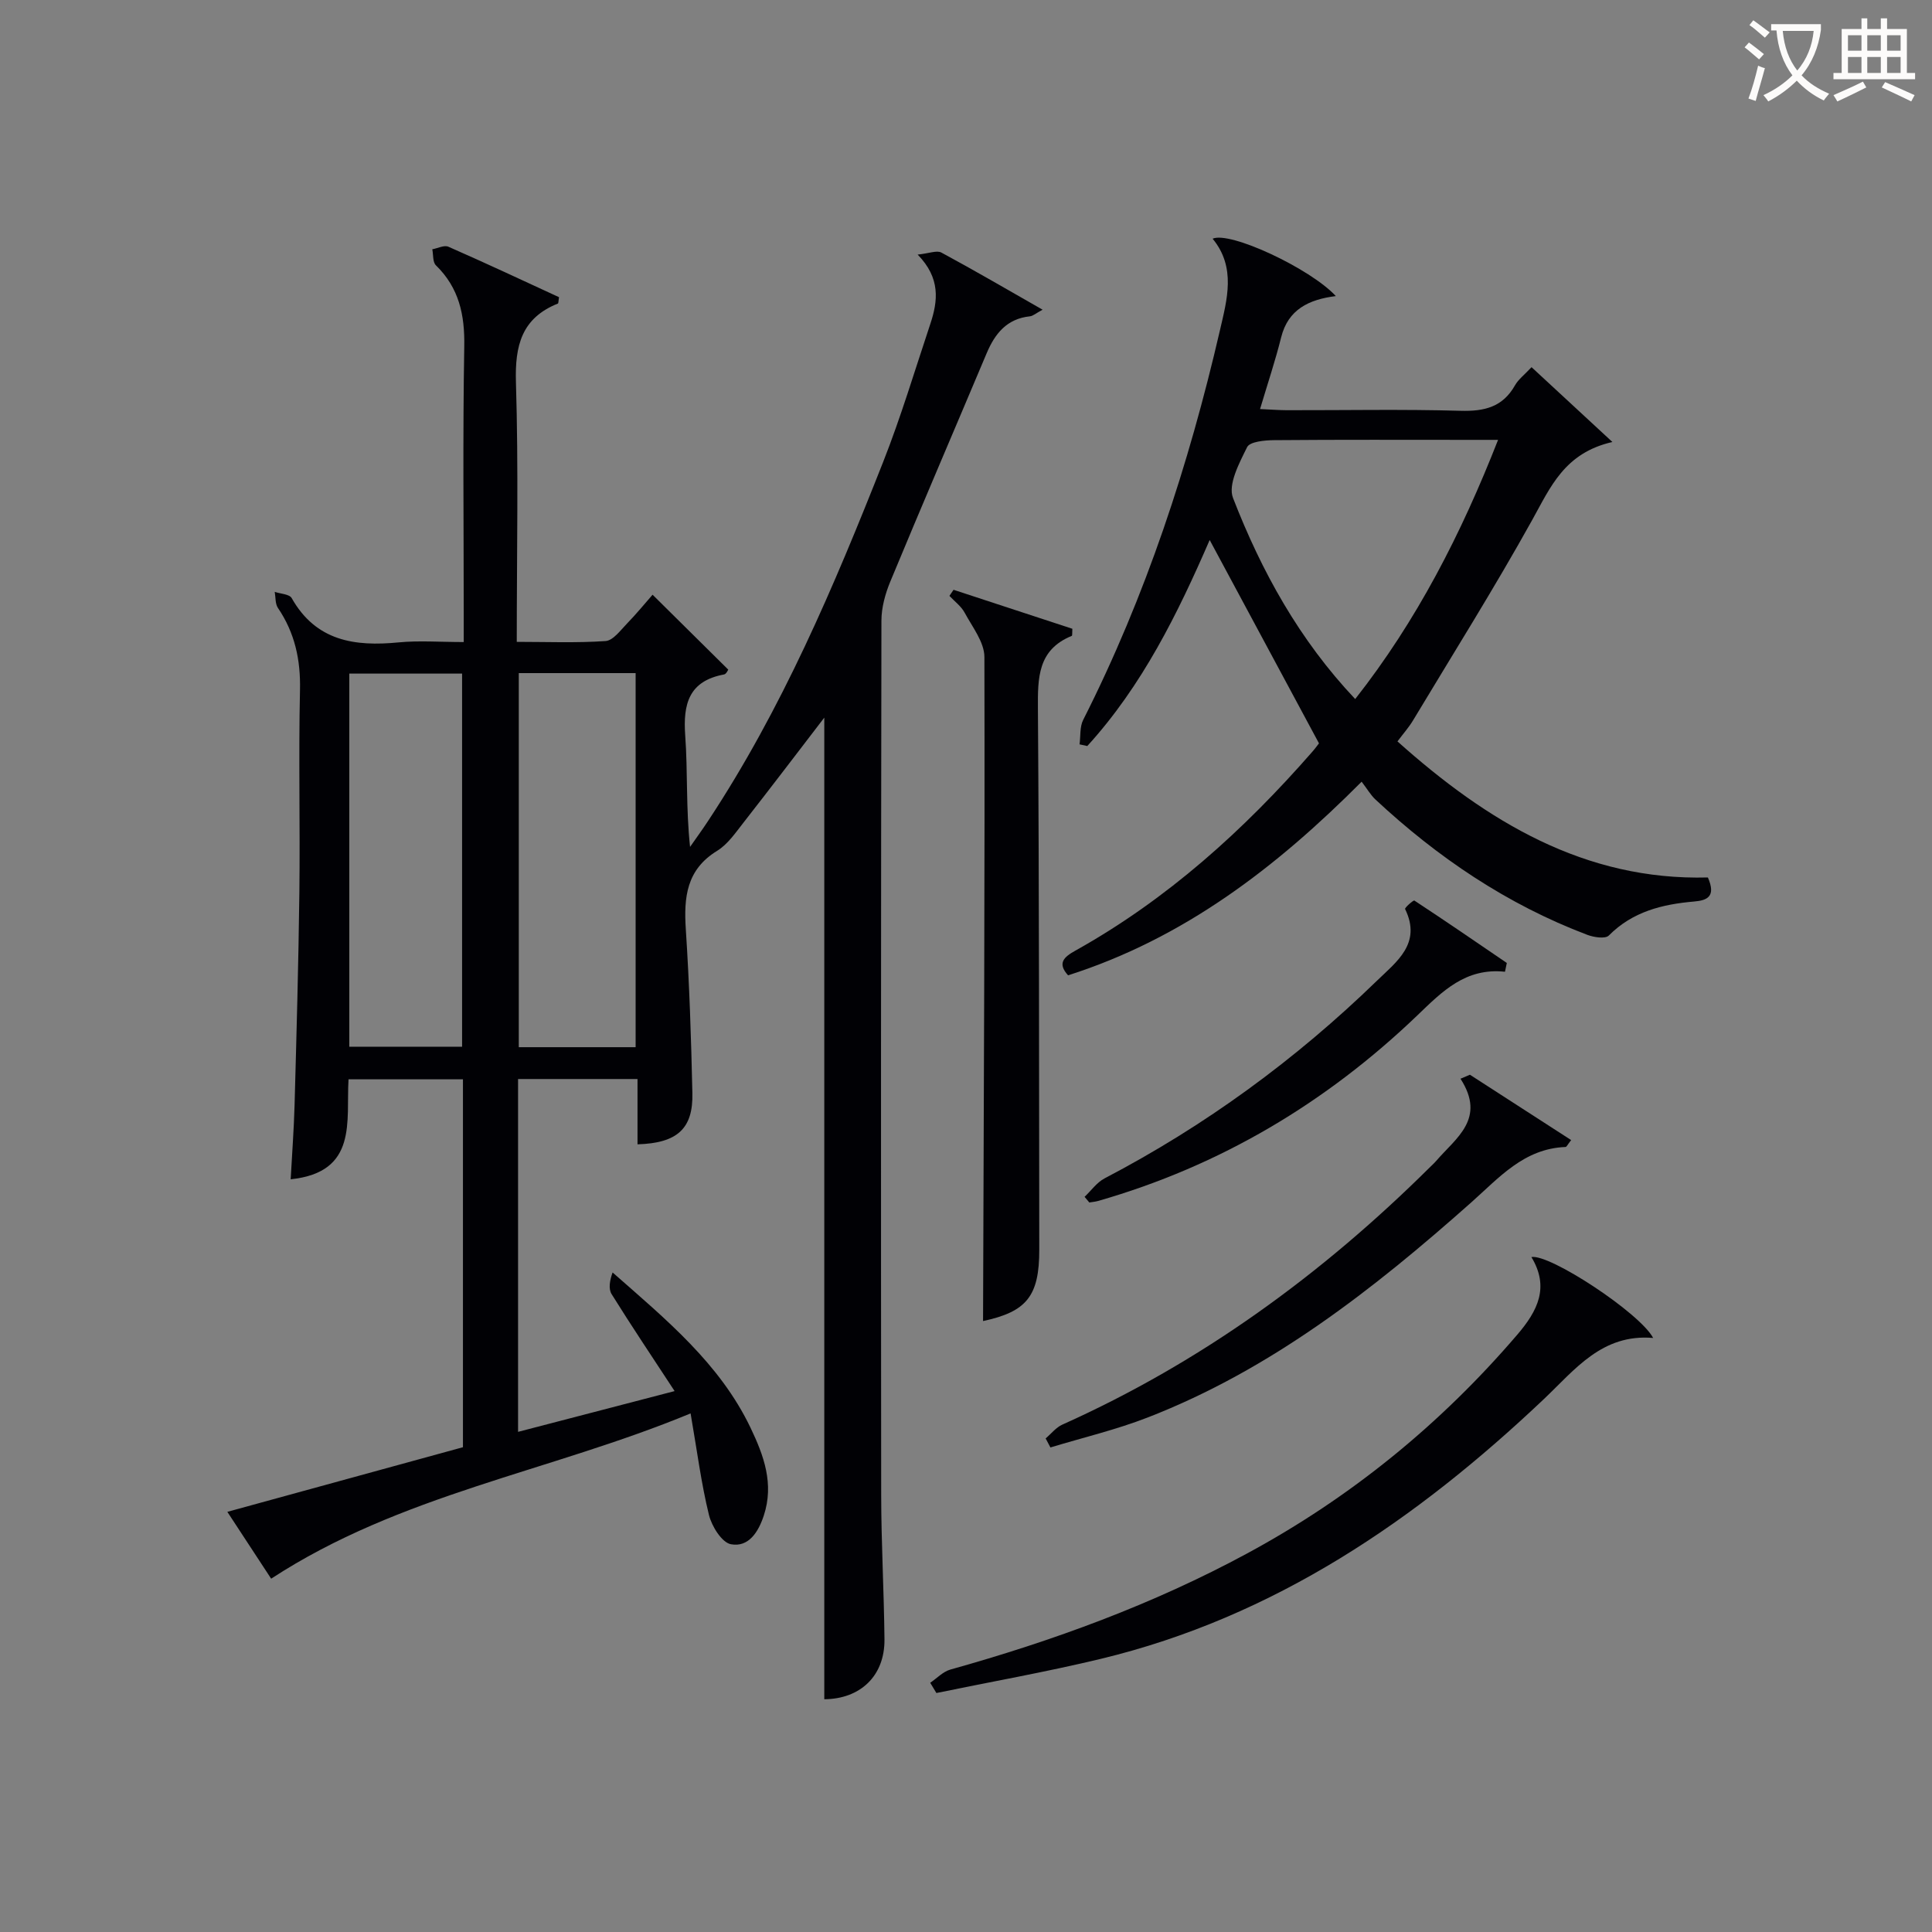 <svg enable-background="new 0 0 400 400" viewBox="0 0 400 400" xmlns="http://www.w3.org/2000/svg"><rect x="0" y="0" width="400" height="400" fill="#808080" stroke="none"/><g fill="#010105"><path d="m131.99 236.92c0-4.6 0-8.89 0-13.52-8.38 0-16.42 0-24.73 0v73.05c10.68-2.78 21.16-5.51 32.41-8.44-4.61-7.04-8.94-13.48-13.04-20.07-.7-1.12-.38-2.87.2-4.49 11.06 9.73 22.19 18.85 28.55 32.13 2.77 5.79 4.91 11.63 2.76 18.19-1.13 3.45-3.17 6.62-6.8 5.95-1.88-.34-3.98-3.71-4.56-6.07-1.6-6.52-2.45-13.23-3.8-21.02-29.23 12.1-60.09 16.74-86.84 34.22-2.6-3.97-5.64-8.6-9.07-13.84 16.58-4.55 32.65-8.96 48.78-13.38 0-25.49 0-50.63 0-76.17-7.75 0-15.46 0-23.69 0-.53 8.56 2.02 19.24-11.98 20.7.29-5.3.67-10.36.81-15.42.4-14.64.81-29.27.99-43.91.17-13.99-.18-28 .13-41.99.14-6.25-1.07-11.82-4.57-16.98-.58-.86-.46-2.2-.66-3.32 1.2.41 3.04.46 3.51 1.29 5.03 8.9 13.04 10.06 22.14 9.17 4.26-.41 8.59-.07 13.48-.07 0-2.19 0-3.96 0-5.74 0-18.5-.21-36.99.11-55.48.12-6.55-1.09-12.12-5.87-16.78-.68-.66-.52-2.19-.75-3.32 1.12-.2 2.46-.91 3.33-.53 7.73 3.39 15.37 6.97 22.91 10.45-.13.77-.1 1.26-.24 1.32-7.49 3-8.91 8.68-8.68 16.28.54 17.64.17 35.31.17 53.76 6.24 0 12.34.25 18.39-.17 1.56-.11 3.08-2.22 4.42-3.6 1.96-2.02 3.75-4.21 5.31-5.99 5.24 5.19 10.36 10.25 15.67 15.51-.06.07-.4.91-.87 1-7.29 1.35-8.52 6.1-8.04 12.68.54 7.45.13 14.97 1 23.02 1.24-1.78 2.52-3.53 3.71-5.34 15.31-23.17 26.09-48.58 36.23-74.26 3.71-9.39 6.61-19.11 9.81-28.7 1.58-4.75 2.13-9.46-2.63-14.33 2.36-.24 3.96-.93 4.91-.42 6.83 3.68 13.54 7.6 20.96 11.83-1.37.73-1.97 1.3-2.63 1.37-4.76.5-7.23 3.56-8.95 7.64-6.64 15.76-13.4 31.47-19.95 47.27-1.05 2.53-1.84 5.4-1.84 8.11-.1 60.32-.11 120.63-.05 180.95.01 9.98.58 19.96.68 29.94.08 7.61-5.04 12.36-12.46 12.41 0-67.83 0-135.65 0-203.23-5.44 7.09-11.04 14.46-16.75 21.76-1.64 2.09-3.25 4.47-5.43 5.81-6.37 3.9-6.92 9.62-6.49 16.25.74 11.28 1.11 22.6 1.36 33.91.17 7.35-3.09 10.36-11.36 10.61zm-.39-20.11c0-26.15 0-51.83 0-77.45-8.33 0-16.25 0-24.19 0v77.45zm-35.93-.1c0-26.14 0-51.7 0-77.25-8.04 0-15.75 0-23.35 0v77.25z"/><path d="m273.08 153.9c-7.78-14.47-15.14-28.16-22.63-42.1-6.61 15.24-13.97 30.19-25.34 42.66-.53-.12-1.07-.23-1.6-.35.23-1.7.02-3.61.75-5.06 12.98-25.65 21.85-52.74 28.31-80.65 1.47-6.36 3.4-13.02-1.51-18.98 3.58-1.61 20.22 6.16 25.51 11.88-5.58.7-9.88 2.76-11.32 8.54-1.2 4.81-2.78 9.52-4.37 14.85 2.09.09 3.81.23 5.53.24 12 .02 24-.22 35.99.12 4.93.14 8.72-.77 11.26-5.27.71-1.25 1.97-2.19 3.43-3.76 5.4 5 10.64 9.85 16.74 15.49-9.94 2.27-12.82 9.35-16.6 16.14-7.82 14.08-16.4 27.73-24.7 41.54-.85 1.41-1.96 2.66-3.2 4.31 18.57 16.61 38.78 28.85 64.27 28.17 1.73 3.97-.15 4.75-2.86 4.98-6.58.57-12.73 2.08-17.65 7.04-.73.74-3.11.37-4.48-.15-16.57-6.28-30.96-16-43.86-28.03-.96-.9-1.64-2.1-2.84-3.67-17.78 17.86-36.89 32.47-60.78 40.09-2.27-2.52-.87-3.78 1.51-5.11 18.99-10.59 34.86-24.92 49.08-41.2.65-.74 1.22-1.55 1.36-1.72zm37.08-62.83c-2.24 0-3.84 0-5.45 0-13.64 0-27.29-.06-40.93.06-1.94.02-5.02.3-5.58 1.45-1.62 3.27-4 7.74-2.92 10.51 5.9 15.21 13.75 29.43 25.3 41.64 12.76-16.24 21.92-34.13 29.58-53.66z"/><path d="m192.59 348.4c1.38-.93 2.64-2.3 4.16-2.73 21.3-5.96 41.98-13.51 61.48-24.06 21.45-11.6 40.01-26.73 55.89-45.26 4.25-4.96 6.72-9.84 2.94-16.09 3.8-.7 22.46 11.58 25.21 16.75-10.57-.91-16.19 6.55-22.6 12.63-26.43 25.04-55.79 45.14-91.77 53.81-11.26 2.71-22.68 4.73-34.03 7.07-.44-.7-.86-1.41-1.28-2.12z"/><path d="m197.42 122.11c8.24 2.7 16.48 5.41 24.6 8.07-.06.87.01 1.42-.12 1.47-7.07 2.88-7.05 8.69-7.01 15.14.27 37.3.22 74.61.28 111.92.02 9.7-2.66 12.87-11.64 14.8.15-45.68.39-91.59.28-137.49-.01-3.07-2.49-6.2-4.09-9.17-.72-1.34-2.08-2.33-3.15-3.48.29-.43.57-.84.85-1.26z"/><path d="m216.49 297.81c1.15-.97 2.14-2.27 3.46-2.86 28.73-12.88 53.72-31.1 76-53.19.47-.47.97-.91 1.41-1.42 4.09-4.76 10.37-8.71 5.02-17 .65-.28 1.3-.56 1.95-.83 6.96 4.49 13.92 8.98 20.96 13.53-.75.95-.94 1.43-1.16 1.43-8.61.33-13.75 6.35-19.57 11.52-20.22 17.95-41.4 34.56-66.93 44.48-6.53 2.54-13.42 4.17-20.15 6.21-.34-.61-.67-1.24-.99-1.87z"/><path d="m311.59 201.19c-8.15-.87-12.96 4.05-18.11 9-18.9 18.13-40.84 31.2-66.11 38.45-.6.17-1.23.22-1.84.32-.33-.39-.65-.78-.98-1.17 1.37-1.29 2.53-2.98 4.14-3.82 20.8-10.87 39.54-24.57 56.37-40.9 4.1-3.98 9.33-7.73 5.85-14.87-.12-.24 1.72-1.88 1.92-1.75 6.43 4.22 12.78 8.58 19.14 12.92-.13.61-.26 1.21-.38 1.82z"/></g><path d="m362.1 8.8c1.1.8 2.1 1.6 3.1 2.4l-1 1.1c-1.3-1.1-2.3-2-3-2.5zm1.9 4.8c.5.2.9.4 1.4.5-.6 2.3-1.3 4.5-1.9 6.8l-1.5-.5c.8-2.1 1.4-4.3 2-6.8zm-1-9.4c1.3.9 2.4 1.8 3.4 2.5l-1 1.1c-1.4-1.2-2.4-2.1-3.2-2.6zm3.7 2.2v-1.4h10.3v1.2c-.5 3.6-1.8 6.8-4 9.4 1.5 1.6 3.4 2.8 5.7 3.8-.3.4-.7.8-1.1 1.4-2.3-1.1-4.1-2.5-5.6-4.1-1.6 1.6-3.6 3.1-5.9 4.3-.3-.5-.7-.9-1-1.3 2.4-1.1 4.4-2.5 6-4.1-1.9-2.5-3-5.6-3.3-9.3h-1.1zm8.8 0h-6.4c.3 3.3 1.3 6 3 8.2 2-2.3 3.1-5.1 3.4-8.2z" fill="#fcfbfa"/><path d="m385.3 3.8h1.3v2.2h2.8v-2.2h1.3v2.2h4.1v9.1h1.7v1.3h-16.9v-1.3h1.7v-9.1h4.1v-2.2zm.4 13.1.7 1.2c-1.8.9-3.8 1.9-6 2.9-.2-.4-.5-.8-.8-1.3 2.3-1 4.3-1.9 6.1-2.8zm-3.1-6.4h2.8v-3.2h-2.8zm0 4.6h2.8v-3.3h-2.8zm4-4.6h2.8v-3.2h-2.8zm0 4.6h2.8v-3.3h-2.8zm3.7 1.9c2.1.9 4.1 1.8 6.1 2.7l-.7 1.3c-2.2-1.1-4.2-2-6.1-2.9zm3.2-9.7h-2.8v3.2h2.8zm-2.8 7.8h2.8v-3.3h-2.8z" fill="#fcfbfa"/></svg>